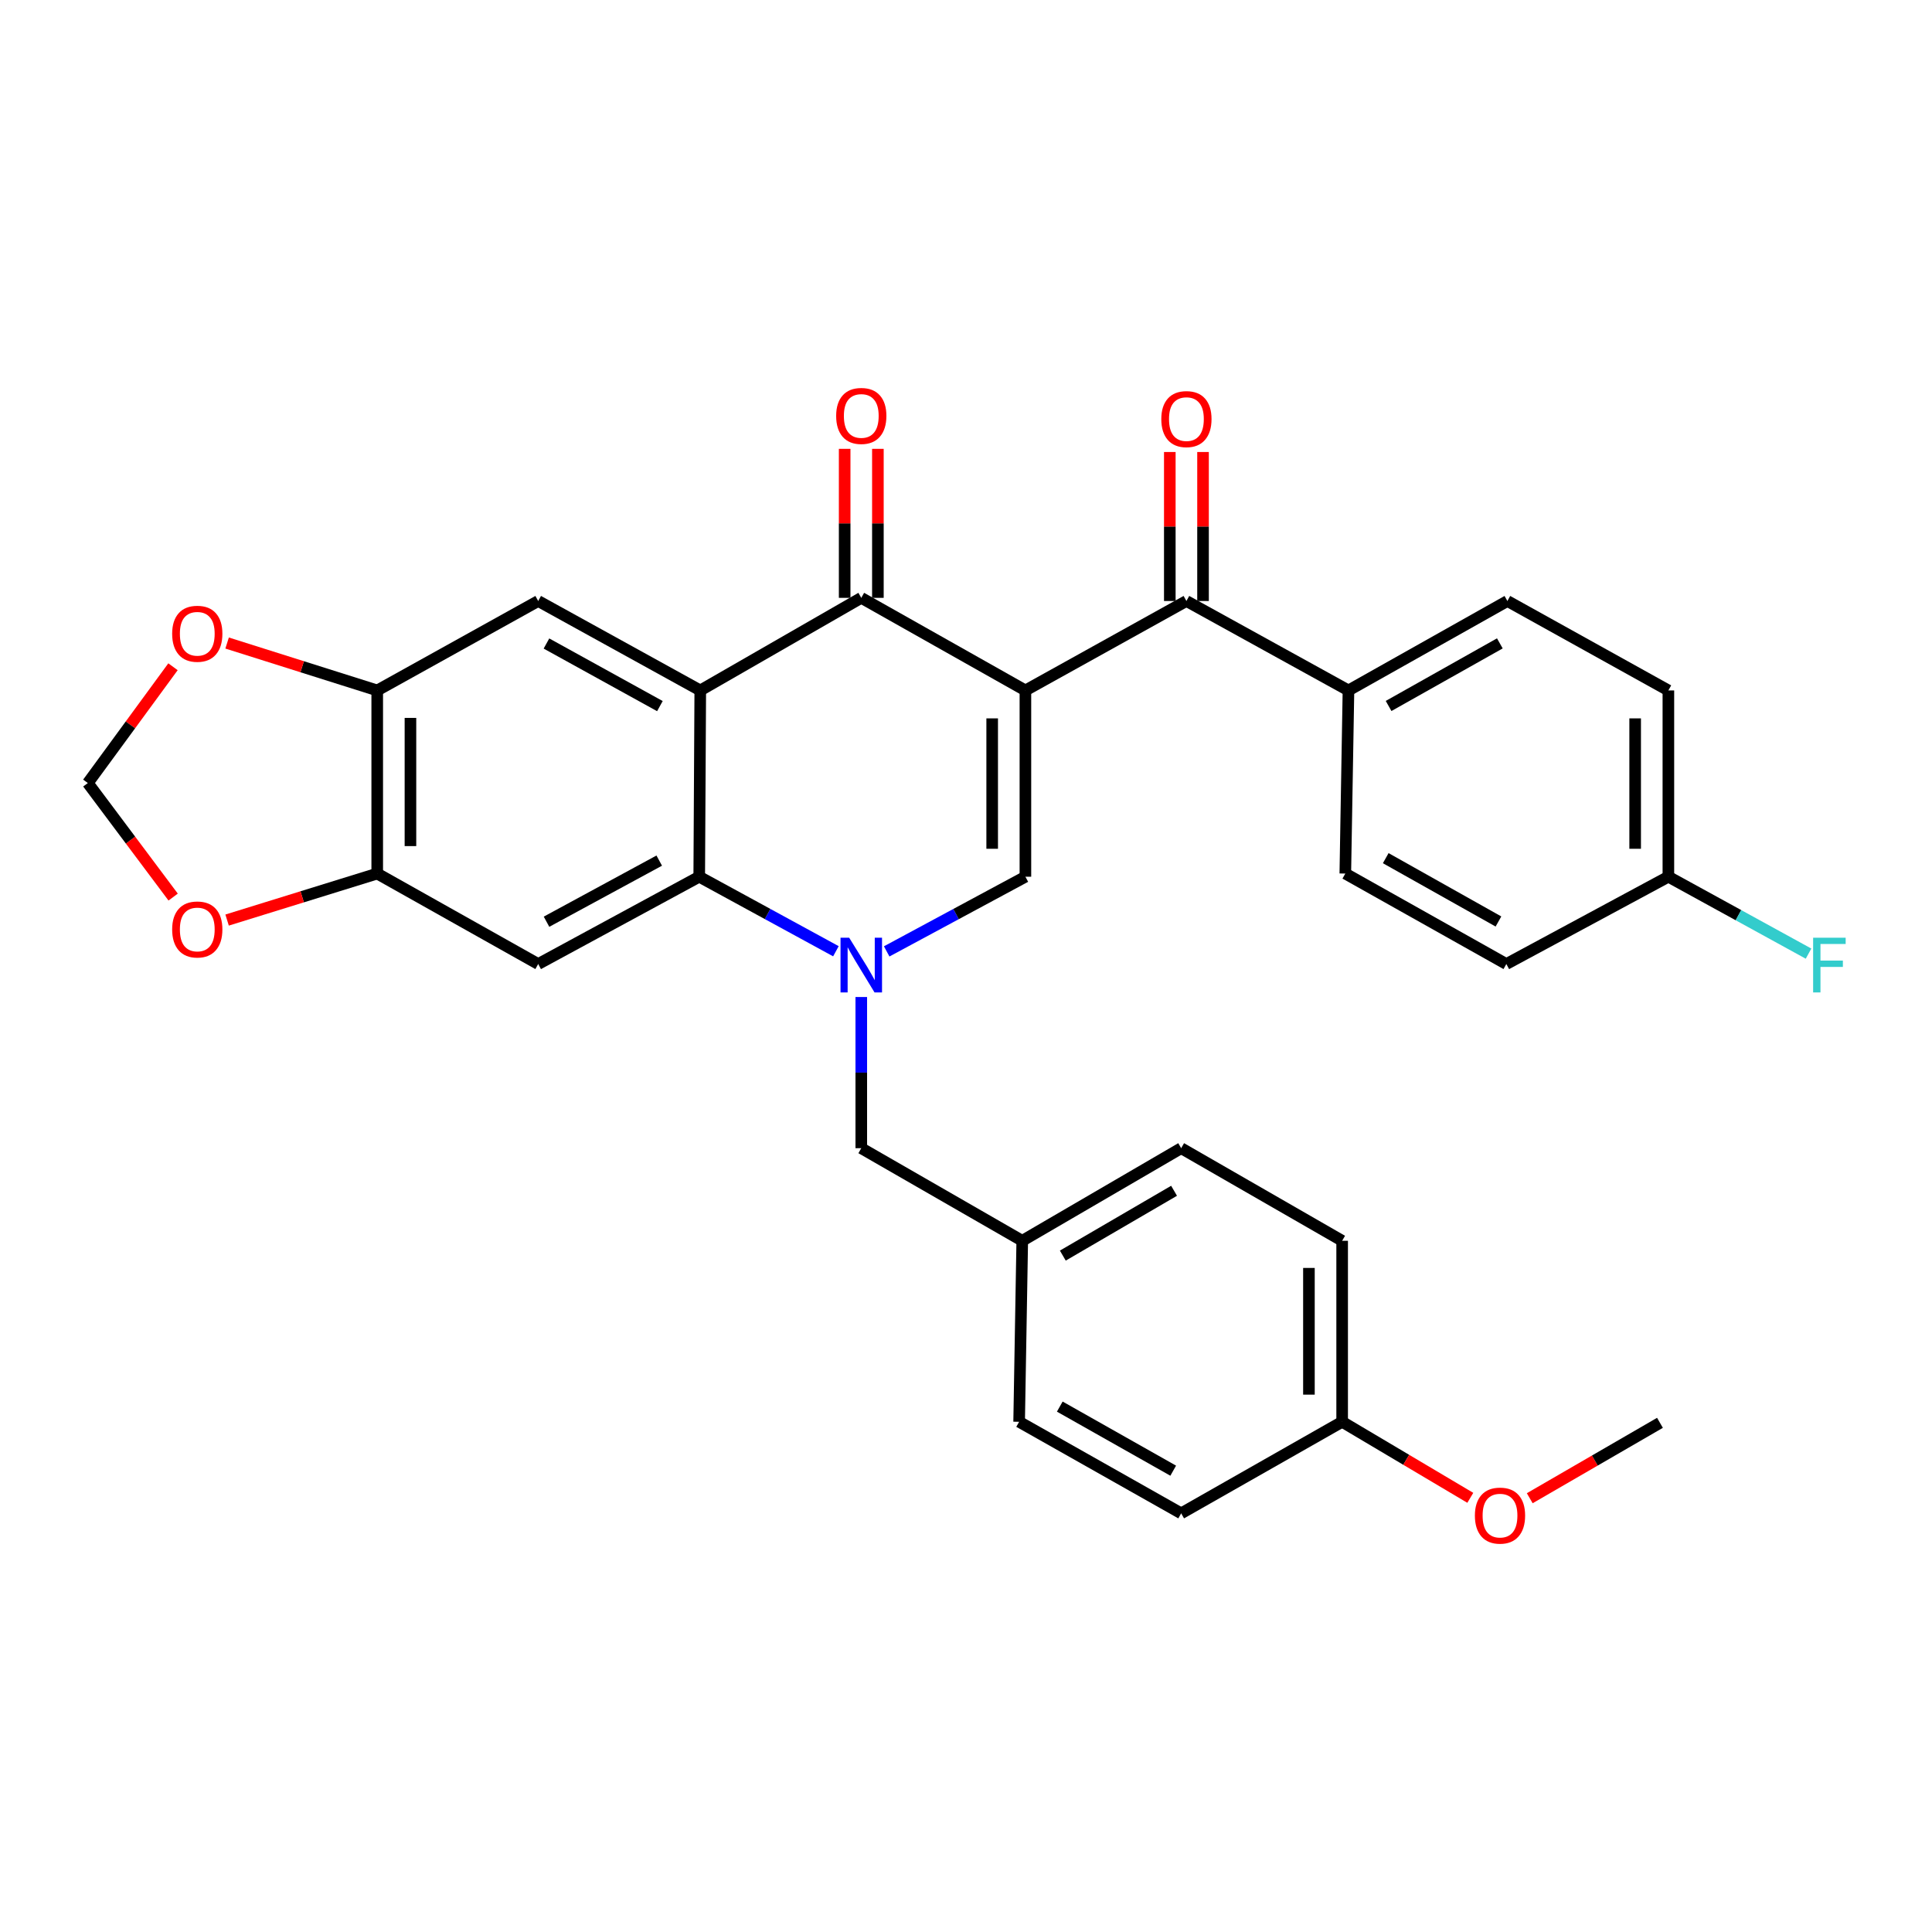 <?xml version='1.0' encoding='iso-8859-1'?>
<svg version='1.1' baseProfile='full'
              xmlns='http://www.w3.org/2000/svg'
                      xmlns:rdkit='http://www.rdkit.org/xml'
                      xmlns:xlink='http://www.w3.org/1999/xlink'
                  xml:space='preserve'
width='1000px' height='1000px' viewBox='0 0 1000 1000'>
<!-- END OF HEADER -->
<rect style='opacity:1.0;fill:#FFFFFF;stroke:none' width='1000' height='1000' x='0' y='0'> </rect>
<path class='bond-2' d='M 530.749,357.369 L 445.795,309.447' style='fill:none;fill-rule:evenodd;stroke:#000000;stroke-width:6px;stroke-linecap:butt;stroke-linejoin:miter;stroke-opacity:1' />
<path class='bond-3' d='M 530.749,357.369 L 530.749,453.788' style='fill:none;fill-rule:evenodd;stroke:#000000;stroke-width:6px;stroke-linecap:butt;stroke-linejoin:miter;stroke-opacity:1' />
<path class='bond-3' d='M 513.552,371.832 L 513.552,439.325' style='fill:none;fill-rule:evenodd;stroke:#000000;stroke-width:6px;stroke-linecap:butt;stroke-linejoin:miter;stroke-opacity:1' />
<path class='bond-5' d='M 530.749,357.369 L 614.088,311.08' style='fill:none;fill-rule:evenodd;stroke:#000000;stroke-width:6px;stroke-linecap:butt;stroke-linejoin:miter;stroke-opacity:1' />
<path class='bond-0' d='M 458.947,492.443 L 494.848,473.115' style='fill:none;fill-rule:evenodd;stroke:#0000FF;stroke-width:6px;stroke-linecap:butt;stroke-linejoin:miter;stroke-opacity:1' />
<path class='bond-0' d='M 494.848,473.115 L 530.749,453.788' style='fill:none;fill-rule:evenodd;stroke:#000000;stroke-width:6px;stroke-linecap:butt;stroke-linejoin:miter;stroke-opacity:1' />
<path class='bond-4' d='M 432.667,492.364 L 397.294,473.076' style='fill:none;fill-rule:evenodd;stroke:#0000FF;stroke-width:6px;stroke-linecap:butt;stroke-linejoin:miter;stroke-opacity:1' />
<path class='bond-4' d='M 397.294,473.076 L 361.921,453.788' style='fill:none;fill-rule:evenodd;stroke:#000000;stroke-width:6px;stroke-linecap:butt;stroke-linejoin:miter;stroke-opacity:1' />
<path class='bond-10' d='M 445.795,516.052 L 445.795,555.175' style='fill:none;fill-rule:evenodd;stroke:#0000FF;stroke-width:6px;stroke-linecap:butt;stroke-linejoin:miter;stroke-opacity:1' />
<path class='bond-10' d='M 445.795,555.175 L 445.795,594.298' style='fill:none;fill-rule:evenodd;stroke:#000000;stroke-width:6px;stroke-linecap:butt;stroke-linejoin:miter;stroke-opacity:1' />
<path class='bond-1' d='M 362.456,357.369 L 445.795,309.447' style='fill:none;fill-rule:evenodd;stroke:#000000;stroke-width:6px;stroke-linecap:butt;stroke-linejoin:miter;stroke-opacity:1' />
<path class='bond-7' d='M 362.456,357.369 L 278.572,311.08' style='fill:none;fill-rule:evenodd;stroke:#000000;stroke-width:6px;stroke-linecap:butt;stroke-linejoin:miter;stroke-opacity:1' />
<path class='bond-7' d='M 341.564,365.483 L 282.845,333.08' style='fill:none;fill-rule:evenodd;stroke:#000000;stroke-width:6px;stroke-linecap:butt;stroke-linejoin:miter;stroke-opacity:1' />
<path class='bond-31' d='M 362.456,357.369 L 361.921,453.788' style='fill:none;fill-rule:evenodd;stroke:#000000;stroke-width:6px;stroke-linecap:butt;stroke-linejoin:miter;stroke-opacity:1' />
<path class='bond-14' d='M 454.393,309.447 L 454.393,270.884' style='fill:none;fill-rule:evenodd;stroke:#000000;stroke-width:6px;stroke-linecap:butt;stroke-linejoin:miter;stroke-opacity:1' />
<path class='bond-14' d='M 454.393,270.884 L 454.393,232.322' style='fill:none;fill-rule:evenodd;stroke:#FF0000;stroke-width:6px;stroke-linecap:butt;stroke-linejoin:miter;stroke-opacity:1' />
<path class='bond-14' d='M 437.196,309.447 L 437.196,270.884' style='fill:none;fill-rule:evenodd;stroke:#000000;stroke-width:6px;stroke-linecap:butt;stroke-linejoin:miter;stroke-opacity:1' />
<path class='bond-14' d='M 437.196,270.884 L 437.196,232.322' style='fill:none;fill-rule:evenodd;stroke:#FF0000;stroke-width:6px;stroke-linecap:butt;stroke-linejoin:miter;stroke-opacity:1' />
<path class='bond-6' d='M 361.921,453.788 L 278.572,498.978' style='fill:none;fill-rule:evenodd;stroke:#000000;stroke-width:6px;stroke-linecap:butt;stroke-linejoin:miter;stroke-opacity:1' />
<path class='bond-6' d='M 341.221,445.449 L 282.877,477.082' style='fill:none;fill-rule:evenodd;stroke:#000000;stroke-width:6px;stroke-linecap:butt;stroke-linejoin:miter;stroke-opacity:1' />
<path class='bond-11' d='M 614.088,311.08 L 697.963,357.369' style='fill:none;fill-rule:evenodd;stroke:#000000;stroke-width:6px;stroke-linecap:butt;stroke-linejoin:miter;stroke-opacity:1' />
<path class='bond-16' d='M 622.687,311.08 L 622.687,272.518' style='fill:none;fill-rule:evenodd;stroke:#000000;stroke-width:6px;stroke-linecap:butt;stroke-linejoin:miter;stroke-opacity:1' />
<path class='bond-16' d='M 622.687,272.518 L 622.687,233.956' style='fill:none;fill-rule:evenodd;stroke:#FF0000;stroke-width:6px;stroke-linecap:butt;stroke-linejoin:miter;stroke-opacity:1' />
<path class='bond-16' d='M 605.49,311.08 L 605.49,272.518' style='fill:none;fill-rule:evenodd;stroke:#000000;stroke-width:6px;stroke-linecap:butt;stroke-linejoin:miter;stroke-opacity:1' />
<path class='bond-16' d='M 605.49,272.518 L 605.49,233.956' style='fill:none;fill-rule:evenodd;stroke:#FF0000;stroke-width:6px;stroke-linecap:butt;stroke-linejoin:miter;stroke-opacity:1' />
<path class='bond-8' d='M 278.572,498.978 L 195.251,452.154' style='fill:none;fill-rule:evenodd;stroke:#000000;stroke-width:6px;stroke-linecap:butt;stroke-linejoin:miter;stroke-opacity:1' />
<path class='bond-9' d='M 278.572,311.08 L 195.251,357.369' style='fill:none;fill-rule:evenodd;stroke:#000000;stroke-width:6px;stroke-linecap:butt;stroke-linejoin:miter;stroke-opacity:1' />
<path class='bond-12' d='M 195.251,452.154 L 156.399,464.19' style='fill:none;fill-rule:evenodd;stroke:#000000;stroke-width:6px;stroke-linecap:butt;stroke-linejoin:miter;stroke-opacity:1' />
<path class='bond-12' d='M 156.399,464.19 L 117.547,476.225' style='fill:none;fill-rule:evenodd;stroke:#FF0000;stroke-width:6px;stroke-linecap:butt;stroke-linejoin:miter;stroke-opacity:1' />
<path class='bond-33' d='M 195.251,452.154 L 195.251,357.369' style='fill:none;fill-rule:evenodd;stroke:#000000;stroke-width:6px;stroke-linecap:butt;stroke-linejoin:miter;stroke-opacity:1' />
<path class='bond-33' d='M 212.449,437.937 L 212.449,371.587' style='fill:none;fill-rule:evenodd;stroke:#000000;stroke-width:6px;stroke-linecap:butt;stroke-linejoin:miter;stroke-opacity:1' />
<path class='bond-13' d='M 195.251,357.369 L 156.401,345.099' style='fill:none;fill-rule:evenodd;stroke:#000000;stroke-width:6px;stroke-linecap:butt;stroke-linejoin:miter;stroke-opacity:1' />
<path class='bond-13' d='M 156.401,345.099 L 117.552,332.83' style='fill:none;fill-rule:evenodd;stroke:#FF0000;stroke-width:6px;stroke-linecap:butt;stroke-linejoin:miter;stroke-opacity:1' />
<path class='bond-19' d='M 445.795,594.298 L 529.115,642.231' style='fill:none;fill-rule:evenodd;stroke:#000000;stroke-width:6px;stroke-linecap:butt;stroke-linejoin:miter;stroke-opacity:1' />
<path class='bond-17' d='M 697.963,357.369 L 780.222,311.08' style='fill:none;fill-rule:evenodd;stroke:#000000;stroke-width:6px;stroke-linecap:butt;stroke-linejoin:miter;stroke-opacity:1' />
<path class='bond-17' d='M 718.735,365.413 L 776.317,333.011' style='fill:none;fill-rule:evenodd;stroke:#000000;stroke-width:6px;stroke-linecap:butt;stroke-linejoin:miter;stroke-opacity:1' />
<path class='bond-18' d='M 697.963,357.369 L 696.329,452.154' style='fill:none;fill-rule:evenodd;stroke:#000000;stroke-width:6px;stroke-linecap:butt;stroke-linejoin:miter;stroke-opacity:1' />
<path class='bond-35' d='M 89.624,464.323 L 67.539,434.813' style='fill:none;fill-rule:evenodd;stroke:#FF0000;stroke-width:6px;stroke-linecap:butt;stroke-linejoin:miter;stroke-opacity:1' />
<path class='bond-35' d='M 67.539,434.813 L 45.455,405.302' style='fill:none;fill-rule:evenodd;stroke:#000000;stroke-width:6px;stroke-linecap:butt;stroke-linejoin:miter;stroke-opacity:1' />
<path class='bond-15' d='M 89.543,345.11 L 67.499,375.206' style='fill:none;fill-rule:evenodd;stroke:#FF0000;stroke-width:6px;stroke-linecap:butt;stroke-linejoin:miter;stroke-opacity:1' />
<path class='bond-15' d='M 67.499,375.206 L 45.455,405.302' style='fill:none;fill-rule:evenodd;stroke:#000000;stroke-width:6px;stroke-linecap:butt;stroke-linejoin:miter;stroke-opacity:1' />
<path class='bond-23' d='M 780.222,311.08 L 863.552,357.369' style='fill:none;fill-rule:evenodd;stroke:#000000;stroke-width:6px;stroke-linecap:butt;stroke-linejoin:miter;stroke-opacity:1' />
<path class='bond-22' d='M 696.329,452.154 L 779.678,498.978' style='fill:none;fill-rule:evenodd;stroke:#000000;stroke-width:6px;stroke-linecap:butt;stroke-linejoin:miter;stroke-opacity:1' />
<path class='bond-22' d='M 717.254,444.185 L 775.598,476.962' style='fill:none;fill-rule:evenodd;stroke:#000000;stroke-width:6px;stroke-linecap:butt;stroke-linejoin:miter;stroke-opacity:1' />
<path class='bond-25' d='M 529.115,642.231 L 527.5,735.917' style='fill:none;fill-rule:evenodd;stroke:#000000;stroke-width:6px;stroke-linecap:butt;stroke-linejoin:miter;stroke-opacity:1' />
<path class='bond-26' d='M 529.115,642.231 L 611.375,594.298' style='fill:none;fill-rule:evenodd;stroke:#000000;stroke-width:6px;stroke-linecap:butt;stroke-linejoin:miter;stroke-opacity:1' />
<path class='bond-26' d='M 550.112,649.9 L 607.694,616.347' style='fill:none;fill-rule:evenodd;stroke:#000000;stroke-width:6px;stroke-linecap:butt;stroke-linejoin:miter;stroke-opacity:1' />
<path class='bond-20' d='M 863.552,453.788 L 779.678,498.978' style='fill:none;fill-rule:evenodd;stroke:#000000;stroke-width:6px;stroke-linecap:butt;stroke-linejoin:miter;stroke-opacity:1' />
<path class='bond-24' d='M 863.552,453.788 L 899.823,473.693' style='fill:none;fill-rule:evenodd;stroke:#000000;stroke-width:6px;stroke-linecap:butt;stroke-linejoin:miter;stroke-opacity:1' />
<path class='bond-24' d='M 899.823,473.693 L 936.095,493.598' style='fill:none;fill-rule:evenodd;stroke:#33CCCC;stroke-width:6px;stroke-linecap:butt;stroke-linejoin:miter;stroke-opacity:1' />
<path class='bond-32' d='M 863.552,453.788 L 863.552,357.369' style='fill:none;fill-rule:evenodd;stroke:#000000;stroke-width:6px;stroke-linecap:butt;stroke-linejoin:miter;stroke-opacity:1' />
<path class='bond-32' d='M 846.355,439.325 L 846.355,371.832' style='fill:none;fill-rule:evenodd;stroke:#000000;stroke-width:6px;stroke-linecap:butt;stroke-linejoin:miter;stroke-opacity:1' />
<path class='bond-21' d='M 694.695,735.917 L 694.695,642.231' style='fill:none;fill-rule:evenodd;stroke:#000000;stroke-width:6px;stroke-linecap:butt;stroke-linejoin:miter;stroke-opacity:1' />
<path class='bond-21' d='M 677.498,721.864 L 677.498,656.284' style='fill:none;fill-rule:evenodd;stroke:#000000;stroke-width:6px;stroke-linecap:butt;stroke-linejoin:miter;stroke-opacity:1' />
<path class='bond-29' d='M 694.695,735.917 L 727.86,755.594' style='fill:none;fill-rule:evenodd;stroke:#000000;stroke-width:6px;stroke-linecap:butt;stroke-linejoin:miter;stroke-opacity:1' />
<path class='bond-29' d='M 727.86,755.594 L 761.026,775.272' style='fill:none;fill-rule:evenodd;stroke:#FF0000;stroke-width:6px;stroke-linecap:butt;stroke-linejoin:miter;stroke-opacity:1' />
<path class='bond-34' d='M 694.695,735.917 L 611.375,783.305' style='fill:none;fill-rule:evenodd;stroke:#000000;stroke-width:6px;stroke-linecap:butt;stroke-linejoin:miter;stroke-opacity:1' />
<path class='bond-28' d='M 527.5,735.917 L 611.375,783.305' style='fill:none;fill-rule:evenodd;stroke:#000000;stroke-width:6px;stroke-linecap:butt;stroke-linejoin:miter;stroke-opacity:1' />
<path class='bond-28' d='M 548.541,728.052 L 607.253,761.224' style='fill:none;fill-rule:evenodd;stroke:#000000;stroke-width:6px;stroke-linecap:butt;stroke-linejoin:miter;stroke-opacity:1' />
<path class='bond-27' d='M 611.375,594.298 L 694.695,642.231' style='fill:none;fill-rule:evenodd;stroke:#000000;stroke-width:6px;stroke-linecap:butt;stroke-linejoin:miter;stroke-opacity:1' />
<path class='bond-30' d='M 791.793,775.481 L 825.494,755.967' style='fill:none;fill-rule:evenodd;stroke:#FF0000;stroke-width:6px;stroke-linecap:butt;stroke-linejoin:miter;stroke-opacity:1' />
<path class='bond-30' d='M 825.494,755.967 L 859.195,736.452' style='fill:none;fill-rule:evenodd;stroke:#000000;stroke-width:6px;stroke-linecap:butt;stroke-linejoin:miter;stroke-opacity:1' />
<path  class='atom-1' d='M 439.535 485.363
L 448.815 500.363
Q 449.735 501.843, 451.215 504.523
Q 452.695 507.203, 452.775 507.363
L 452.775 485.363
L 456.535 485.363
L 456.535 513.683
L 452.655 513.683
L 442.695 497.283
Q 441.535 495.363, 440.295 493.163
Q 439.095 490.963, 438.735 490.283
L 438.735 513.683
L 435.055 513.683
L 435.055 485.363
L 439.535 485.363
' fill='#0000FF'/>
<path  class='atom-13' d='M 89.11 481.087
Q 89.11 474.287, 92.47 470.487
Q 95.83 466.687, 102.11 466.687
Q 108.39 466.687, 111.75 470.487
Q 115.11 474.287, 115.11 481.087
Q 115.11 487.967, 111.71 491.887
Q 108.31 495.767, 102.11 495.767
Q 95.87 495.767, 92.47 491.887
Q 89.11 488.007, 89.11 481.087
M 102.11 492.567
Q 106.43 492.567, 108.75 489.687
Q 111.11 486.767, 111.11 481.087
Q 111.11 475.527, 108.75 472.727
Q 106.43 469.887, 102.11 469.887
Q 97.79 469.887, 95.43 472.687
Q 93.11 475.487, 93.11 481.087
Q 93.11 486.807, 95.43 489.687
Q 97.79 492.567, 102.11 492.567
' fill='#FF0000'/>
<path  class='atom-14' d='M 89.11 328.033
Q 89.11 321.233, 92.47 317.433
Q 95.83 313.633, 102.11 313.633
Q 108.39 313.633, 111.75 317.433
Q 115.11 321.233, 115.11 328.033
Q 115.11 334.913, 111.71 338.833
Q 108.31 342.713, 102.11 342.713
Q 95.87 342.713, 92.47 338.833
Q 89.11 334.953, 89.11 328.033
M 102.11 339.513
Q 106.43 339.513, 108.75 336.633
Q 111.11 333.713, 111.11 328.033
Q 111.11 322.473, 108.75 319.673
Q 106.43 316.833, 102.11 316.833
Q 97.79 316.833, 95.43 319.633
Q 93.11 322.433, 93.11 328.033
Q 93.11 333.753, 95.43 336.633
Q 97.79 339.513, 102.11 339.513
' fill='#FF0000'/>
<path  class='atom-15' d='M 432.795 215.286
Q 432.795 208.486, 436.155 204.686
Q 439.515 200.886, 445.795 200.886
Q 452.075 200.886, 455.435 204.686
Q 458.795 208.486, 458.795 215.286
Q 458.795 222.166, 455.395 226.086
Q 451.995 229.966, 445.795 229.966
Q 439.555 229.966, 436.155 226.086
Q 432.795 222.206, 432.795 215.286
M 445.795 226.766
Q 450.115 226.766, 452.435 223.886
Q 454.795 220.966, 454.795 215.286
Q 454.795 209.726, 452.435 206.926
Q 450.115 204.086, 445.795 204.086
Q 441.475 204.086, 439.115 206.886
Q 436.795 209.686, 436.795 215.286
Q 436.795 221.006, 439.115 223.886
Q 441.475 226.766, 445.795 226.766
' fill='#FF0000'/>
<path  class='atom-17' d='M 601.088 216.92
Q 601.088 210.12, 604.448 206.32
Q 607.808 202.52, 614.088 202.52
Q 620.368 202.52, 623.728 206.32
Q 627.088 210.12, 627.088 216.92
Q 627.088 223.8, 623.688 227.72
Q 620.288 231.6, 614.088 231.6
Q 607.848 231.6, 604.448 227.72
Q 601.088 223.84, 601.088 216.92
M 614.088 228.4
Q 618.408 228.4, 620.728 225.52
Q 623.088 222.6, 623.088 216.92
Q 623.088 211.36, 620.728 208.56
Q 618.408 205.72, 614.088 205.72
Q 609.768 205.72, 607.408 208.52
Q 605.088 211.32, 605.088 216.92
Q 605.088 222.64, 607.408 225.52
Q 609.768 228.4, 614.088 228.4
' fill='#FF0000'/>
<path  class='atom-25' d='M 938.471 485.363
L 955.311 485.363
L 955.311 488.603
L 942.271 488.603
L 942.271 497.203
L 953.871 497.203
L 953.871 500.483
L 942.271 500.483
L 942.271 513.683
L 938.471 513.683
L 938.471 485.363
' fill='#33CCCC'/>
<path  class='atom-30' d='M 763.401 784.474
Q 763.401 777.674, 766.761 773.874
Q 770.121 770.074, 776.401 770.074
Q 782.681 770.074, 786.041 773.874
Q 789.401 777.674, 789.401 784.474
Q 789.401 791.354, 786.001 795.274
Q 782.601 799.154, 776.401 799.154
Q 770.161 799.154, 766.761 795.274
Q 763.401 791.394, 763.401 784.474
M 776.401 795.954
Q 780.721 795.954, 783.041 793.074
Q 785.401 790.154, 785.401 784.474
Q 785.401 778.914, 783.041 776.114
Q 780.721 773.274, 776.401 773.274
Q 772.081 773.274, 769.721 776.074
Q 767.401 778.874, 767.401 784.474
Q 767.401 790.194, 769.721 793.074
Q 772.081 795.954, 776.401 795.954
' fill='#FF0000'/>
</svg>
